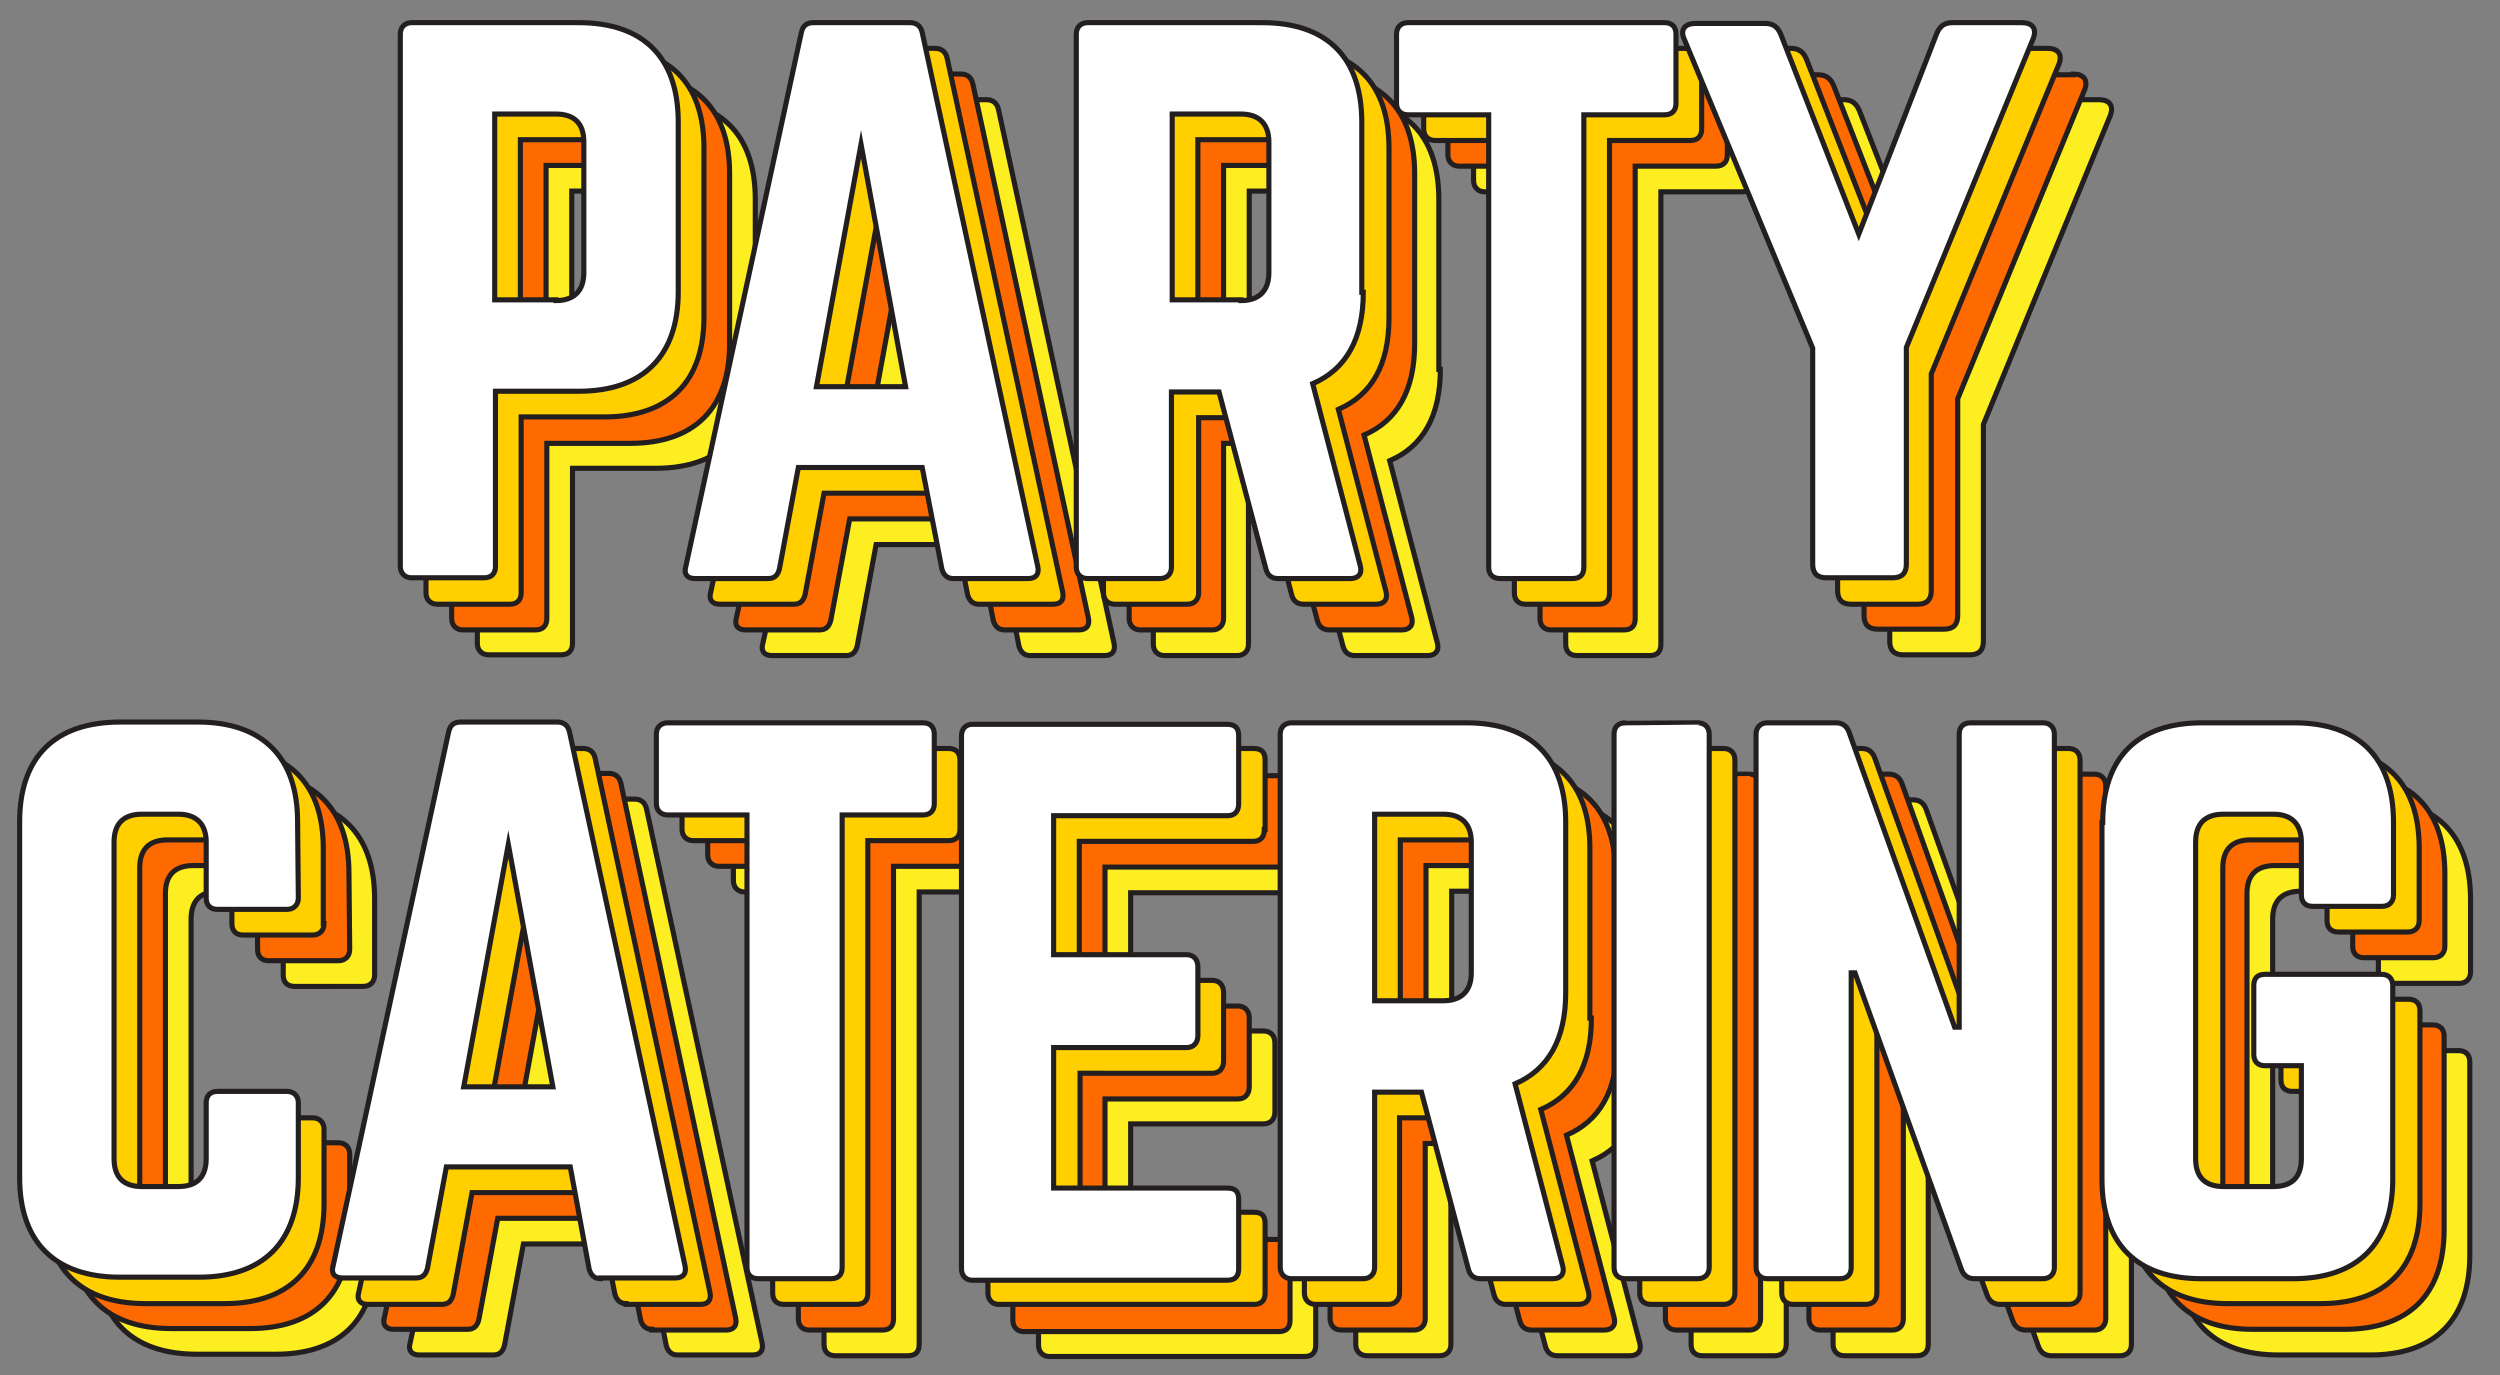 <?xml version="1.0" encoding="utf-8"?>
<!-- Generator: Adobe Illustrator 27.0.0, SVG Export Plug-In . SVG Version: 6.00 Build 0)  -->
<svg version="1.1" id="Layer_1" xmlns="http://www.w3.org/2000/svg" xmlns:xlink="http://www.w3.org/1999/xlink" x="0px" y="0px"
	 viewBox="0 0 331 182.1" style="enable-background:new 0 0 331 182.1;" xml:space="preserve">
<rect x="0" y="0" width="331" height="182.1" fill="#808080" stroke="none"/>
<style type="text/css">
	.st0{fill:#FCEE21;}
	.st1{fill:none;stroke:#231F20;stroke-width:0.679;stroke-miterlimit:10;}
	.st2{fill:#FF6A00;}
	.st3{fill:#FFCF00;}
	.st4{fill:#FFFFFF;}
</style>
<g>
	<g>
		<path class="st0" d="M63.2,14.7c0-0.9,0.6-1.5,1.5-1.5h22.1c8.6,0,13.2,4.6,13.2,13.2v22.4c0,8.5-4.6,13.2-13.2,13.2h-11v23.2
			c0,0.9-0.5,1.5-1.5,1.5h-9.6c-0.9,0-1.5-0.6-1.5-1.5C63.2,85.2,63.2,14.7,63.2,14.7z M83.8,50c2.5,0,3.7-1.4,3.7-3.7V29
			c0-2.4-1.2-3.7-3.7-3.7h-8.1v24.6L83.8,50L83.8,50z"/>
		<path class="st0" d="M136.4,86.8c-0.8,0-1.3-0.5-1.5-1.3l-2.6-13.4H116l-2.5,13.4c-0.2,0.8-0.6,1.3-1.5,1.3h-9.8
			c-1,0-1.5-0.6-1.2-1.6l15.2-70.7c0.2-0.9,0.7-1.3,1.6-1.3h12.8c0.8,0,1.4,0.4,1.6,1.3l15.3,70.7c0.2,1-0.2,1.6-1.3,1.6
			C146.2,86.8,136.4,86.8,136.4,86.8z M124.2,29.3l-5.9,32.1H130L124.2,29.3z"/>
		<path class="st0" d="M190.7,48.9c0,6.2-2.3,10.2-6.7,12.1l6.3,24.1c0.3,1.1-0.3,1.7-1.3,1.7h-9.6c-0.9,0-1.4-0.5-1.6-1.3
			l-6.2-23.4h-6.3v23.2c0,0.9-0.6,1.5-1.5,1.5h-9.6c-0.9,0-1.5-0.6-1.5-1.5V14.7c0-0.9,0.6-1.5,1.5-1.5h23.1
			c8.6,0,13.2,4.6,13.2,13.2v22.5H190.7z M174.5,50c2.4,0,3.7-1.3,3.7-3.7V29c0-2.4-1.3-3.7-3.7-3.7h-9.1v24.6L174.5,50L174.5,50z"
			/>
		<path class="st0" d="M230.6,13.2c1,0,1.5,0.6,1.5,1.5v9.2c0,0.9-0.5,1.5-1.5,1.5h-10.7v59.9c0,1-0.5,1.5-1.5,1.5h-9.6
			c-0.9,0-1.5-0.5-1.5-1.5V25.4h-10.7c-0.9,0-1.5-0.6-1.5-1.5v-9.2c0-0.9,0.6-1.5,1.5-1.5H230.6z"/>
		<path class="st0" d="M277.9,13.2c1.4,0,2,0.8,1.5,2.1l-16.8,40.9v28.7c0,1.2-0.6,1.8-1.8,1.8H252c-1.2,0-1.8-0.6-1.8-1.8V56.2
			l-16.8-40.9c-0.6-1.3,0.1-2.1,1.5-2.1h9.2c1.1,0,1.7,0.5,2.1,1.5l10.3,26.4l10.3-26.4c0.4-1,1-1.5,2.1-1.5
			C268.9,13.2,277.9,13.2,277.9,13.2z"/>
		<path class="st0" d="M49.6,129.1c0,0.9-0.6,1.5-1.5,1.5H39c-1,0-1.5-0.6-1.5-1.5v-7.4c0-2.4-1.3-3.7-3.7-3.7H29
			c-2.5,0-3.7,1.3-3.7,3.7v41.9c0,2.5,1.3,3.7,3.7,3.7h4.8c2.4,0,3.7-1.2,3.7-3.7v-7.4c0-0.9,0.5-1.5,1.5-1.5h9.2
			c0.9,0,1.5,0.6,1.5,1.5v9.9c0,8.6-4.7,13.2-13.2,13.2H26.1c-8.6,0-13.3-4.6-13.3-13.2V119c0-8.6,4.7-13.2,13.3-13.2h10.3
			c8.5,0,13.2,4.6,13.2,13.2C49.6,119,49.6,129.1,49.6,129.1z"/>
		<path class="st0" d="M89.7,179.4c-0.8,0-1.3-0.5-1.5-1.3l-2.6-13.4H69.3l-2.5,13.4c-0.2,0.8-0.6,1.3-1.5,1.3h-9.8
			c-1,0-1.5-0.6-1.2-1.6l15.3-70.7c0.2-0.9,0.7-1.3,1.6-1.3H84c0.8,0,1.4,0.4,1.6,1.3l15.3,70.7c0.2,1-0.2,1.6-1.3,1.6H89.7z
			 M77.5,122l-5.9,32.1h11.8L77.5,122z"/>
		<path class="st0" d="M132.4,105.9c1,0,1.5,0.6,1.5,1.5v9.2c0,0.9-0.5,1.5-1.5,1.5h-10.7V178c0,1-0.5,1.5-1.5,1.5h-9.6
			c-0.9,0-1.5-0.5-1.5-1.5v-59.9H98.6c-0.9,0-1.5-0.6-1.5-1.5v-9.2c0-0.9,0.6-1.5,1.5-1.5C98.6,105.9,132.4,105.9,132.4,105.9z"/>
		<path class="st0" d="M174.2,116.6c0,0.9-0.4,1.6-1.5,1.6h-23v18.3h17.6c0.9,0,1.5,0.6,1.5,1.6v9.1c0,1-0.6,1.6-1.5,1.6h-17.6v18.6
			h23c1.1,0,1.5,0.5,1.5,1.5v9.2c0,0.9-0.4,1.5-1.5,1.5h-33.8c-0.8,0-1.4-0.6-1.4-1.5v-70.6c0-0.9,0.6-1.5,1.4-1.5h33.8
			c1.1,0,1.5,0.6,1.5,1.5V116.6z"/>
		<path class="st0" d="M217.5,141.6c0,6.2-2.3,10.2-6.7,12.1l6.3,24.1c0.3,1.1-0.3,1.7-1.3,1.7h-9.6c-0.9,0-1.4-0.5-1.6-1.3
			l-6.2-23.4h-6.3V178c0,0.9-0.6,1.5-1.5,1.5H181c-0.9,0-1.5-0.6-1.5-1.5v-70.6c0-0.9,0.6-1.5,1.5-1.5h23.1
			c8.6,0,13.2,4.6,13.2,13.2v22.5H217.5z M201.3,142.7c2.4,0,3.7-1.3,3.7-3.7v-17.3c0-2.4-1.3-3.7-3.7-3.7h-9.1v24.6L201.3,142.7
			L201.3,142.7z"/>
		<path class="st0" d="M235,105.9c0.9,0,1.5,0.6,1.5,1.5V178c0,0.9-0.6,1.5-1.5,1.5h-9.6c-1,0-1.5-0.6-1.5-1.5v-70.6
			c0-0.9,0.5-1.5,1.5-1.5H235z"/>
		<path class="st0" d="M280.7,105.9c0.9,0,1.5,0.6,1.5,1.5V178c0,0.9-0.6,1.5-1.5,1.5h-9.1c-0.8,0-1.4-0.4-1.7-1.2L255.8,139h-0.5
			v39c0,0.9-0.5,1.5-1.5,1.5h-9.6c-0.9,0-1.5-0.6-1.5-1.5v-70.6c0-0.9,0.6-1.5,1.5-1.5h9.1c0.8,0,1.4,0.4,1.7,1.2l14,39.1h0.6v-38.8
			c0-0.9,0.5-1.5,1.5-1.5C271.1,105.9,280.7,105.9,280.7,105.9z"/>
		<path class="st0" d="M288.6,119.1c0-8.6,4.6-13.2,13.2-13.2h12.1c8.6,0,13.2,4.6,13.2,13.2v9.6c0,0.9-0.6,1.5-1.5,1.5h-9.2
			c-1,0-1.5-0.6-1.5-1.5v-7c0-2.4-1.3-3.7-3.7-3.7h-6.6c-2.5,0-3.7,1.3-3.7,3.7v41.9c0,2.5,1.3,3.7,3.7,3.7h6.6
			c2.4,0,3.7-1.2,3.7-3.7v-12.3h-4.8c-1,0-1.5-0.6-1.5-1.5v-9.2c0-1,0.5-1.5,1.5-1.5h15.4c0.9,0,1.5,0.5,1.5,1.5v25.6
			c0,8.6-4.7,13.2-13.2,13.2h-12.1c-8.6,0-13.2-4.6-13.2-13.2v-47.1H288.6z"/>
	</g>
	<g>
		<path class="st1" d="M63.2,14.7c0-0.9,0.6-1.5,1.5-1.5h22.1c8.6,0,13.2,4.6,13.2,13.2v22.4c0,8.5-4.6,13.2-13.2,13.2h-11v23.2
			c0,0.9-0.5,1.5-1.5,1.5h-9.6c-0.9,0-1.5-0.6-1.5-1.5C63.2,85.2,63.2,14.7,63.2,14.7z M83.8,50c2.5,0,3.7-1.4,3.7-3.7V29
			c0-2.4-1.2-3.7-3.7-3.7h-8.1v24.6L83.8,50L83.8,50z"/>
		<path class="st1" d="M136.4,86.8c-0.8,0-1.3-0.5-1.5-1.3l-2.6-13.4H116l-2.5,13.4c-0.2,0.8-0.6,1.3-1.5,1.3h-9.8
			c-1,0-1.5-0.6-1.2-1.6l15.2-70.7c0.2-0.9,0.7-1.3,1.6-1.3h12.8c0.8,0,1.4,0.4,1.6,1.3l15.3,70.7c0.2,1-0.2,1.6-1.3,1.6
			C146.2,86.8,136.4,86.8,136.4,86.8z M124.2,29.3l-5.9,32.1H130L124.2,29.3z"/>
		<path class="st1" d="M190.7,48.9c0,6.2-2.3,10.2-6.7,12.1l6.3,24.1c0.3,1.1-0.3,1.7-1.3,1.7h-9.6c-0.9,0-1.4-0.5-1.6-1.3
			l-6.2-23.4h-6.3v23.2c0,0.9-0.6,1.5-1.5,1.5h-9.6c-0.9,0-1.5-0.6-1.5-1.5V14.7c0-0.9,0.6-1.5,1.5-1.5h23.1
			c8.6,0,13.2,4.6,13.2,13.2v22.5H190.7z M174.5,50c2.4,0,3.7-1.3,3.7-3.7V29c0-2.4-1.3-3.7-3.7-3.7h-9.1v24.6L174.5,50L174.5,50z"
			/>
		<path class="st1" d="M230.6,13.2c1,0,1.5,0.6,1.5,1.5v9.2c0,0.9-0.5,1.5-1.5,1.5h-10.7v59.9c0,1-0.5,1.5-1.5,1.5h-9.6
			c-0.9,0-1.5-0.5-1.5-1.5V25.4h-10.7c-0.9,0-1.5-0.6-1.5-1.5v-9.2c0-0.9,0.6-1.5,1.5-1.5H230.6z"/>
		<path class="st1" d="M277.9,13.2c1.4,0,2,0.8,1.5,2.1l-16.8,40.9v28.7c0,1.2-0.6,1.8-1.8,1.8H252c-1.2,0-1.8-0.6-1.8-1.8V56.2
			l-16.8-40.9c-0.6-1.3,0.1-2.1,1.5-2.1h9.2c1.1,0,1.7,0.5,2.1,1.5l10.3,26.4l10.3-26.4c0.4-1,1-1.5,2.1-1.5
			C268.9,13.2,277.9,13.2,277.9,13.2z"/>
		<path class="st1" d="M49.6,129.1c0,0.9-0.6,1.5-1.5,1.5H39c-1,0-1.5-0.6-1.5-1.5v-7.4c0-2.4-1.3-3.7-3.7-3.7H29
			c-2.5,0-3.7,1.3-3.7,3.7v41.9c0,2.5,1.3,3.7,3.7,3.7h4.8c2.4,0,3.7-1.2,3.7-3.7v-7.4c0-0.9,0.5-1.5,1.5-1.5h9.2
			c0.9,0,1.5,0.6,1.5,1.5v9.9c0,8.6-4.7,13.2-13.2,13.2H26.1c-8.6,0-13.3-4.6-13.3-13.2V119c0-8.6,4.7-13.2,13.3-13.2h10.3
			c8.5,0,13.2,4.6,13.2,13.2C49.6,119,49.6,129.1,49.6,129.1z"/>
		<path class="st1" d="M89.7,179.4c-0.8,0-1.3-0.5-1.5-1.3l-2.6-13.4H69.3l-2.5,13.4c-0.2,0.8-0.6,1.3-1.5,1.3h-9.8
			c-1,0-1.5-0.6-1.2-1.6l15.3-70.7c0.2-0.9,0.7-1.3,1.6-1.3H84c0.8,0,1.4,0.4,1.6,1.3l15.3,70.7c0.2,1-0.2,1.6-1.3,1.6H89.7z
			 M77.5,122l-5.9,32.1h11.8L77.5,122z"/>
		<path class="st1" d="M132.4,105.9c1,0,1.5,0.6,1.5,1.5v9.2c0,0.9-0.5,1.5-1.5,1.5h-10.7V178c0,1-0.5,1.5-1.5,1.5h-9.6
			c-0.9,0-1.5-0.5-1.5-1.5v-59.9H98.6c-0.9,0-1.5-0.6-1.5-1.5v-9.2c0-0.9,0.6-1.5,1.5-1.5C98.6,105.9,132.4,105.9,132.4,105.9z"/>
		<path class="st1" d="M174.2,116.6c0,0.9-0.4,1.6-1.5,1.6h-23v18.3h17.6c0.9,0,1.5,0.6,1.5,1.6v9.1c0,1-0.6,1.6-1.5,1.6h-17.6v18.6
			h23c1.1,0,1.5,0.5,1.5,1.5v9.2c0,0.9-0.4,1.5-1.5,1.5h-33.8c-0.8,0-1.4-0.6-1.4-1.5v-70.6c0-0.9,0.6-1.5,1.4-1.5h33.8
			c1.1,0,1.5,0.6,1.5,1.5V116.6z"/>
		<path class="st1" d="M217.5,141.6c0,6.2-2.3,10.2-6.7,12.1l6.3,24.1c0.3,1.1-0.3,1.7-1.3,1.7h-9.6c-0.9,0-1.4-0.5-1.6-1.3
			l-6.2-23.4h-6.3V178c0,0.9-0.6,1.5-1.5,1.5H181c-0.9,0-1.5-0.6-1.5-1.5v-70.6c0-0.9,0.6-1.5,1.5-1.5h23.1
			c8.6,0,13.2,4.6,13.2,13.2v22.5H217.5z M201.3,142.7c2.4,0,3.7-1.3,3.7-3.7v-17.3c0-2.4-1.3-3.7-3.7-3.7h-9.1v24.6L201.3,142.7
			L201.3,142.7z"/>
		<path class="st1" d="M235,105.9c0.9,0,1.5,0.6,1.5,1.5V178c0,0.9-0.6,1.5-1.5,1.5h-9.6c-1,0-1.5-0.6-1.5-1.5v-70.6
			c0-0.9,0.5-1.5,1.5-1.5H235z"/>
		<path class="st1" d="M280.7,105.9c0.9,0,1.5,0.6,1.5,1.5V178c0,0.9-0.6,1.5-1.5,1.5h-9.1c-0.8,0-1.4-0.4-1.7-1.2L255.8,139h-0.5
			v39c0,0.9-0.5,1.5-1.5,1.5h-9.6c-0.9,0-1.5-0.6-1.5-1.5v-70.6c0-0.9,0.6-1.5,1.5-1.5h9.1c0.8,0,1.4,0.4,1.7,1.2l14,39.1h0.6v-38.8
			c0-0.9,0.5-1.5,1.5-1.5C271.1,105.9,280.7,105.9,280.7,105.9z"/>
		<path class="st1" d="M288.6,119.1c0-8.6,4.6-13.2,13.2-13.2h12.1c8.6,0,13.2,4.6,13.2,13.2v9.6c0,0.9-0.6,1.5-1.5,1.5h-9.2
			c-1,0-1.5-0.6-1.5-1.5v-7c0-2.4-1.3-3.7-3.7-3.7h-6.6c-2.5,0-3.7,1.3-3.7,3.7v41.9c0,2.5,1.3,3.7,3.7,3.7h6.6
			c2.4,0,3.7-1.2,3.7-3.7v-12.3h-4.8c-1,0-1.5-0.6-1.5-1.5v-9.2c0-1,0.5-1.5,1.5-1.5h15.4c0.9,0,1.5,0.5,1.5,1.5v25.6
			c0,8.6-4.7,13.2-13.2,13.2h-12.1c-8.6,0-13.2-4.6-13.2-13.2v-47.1H288.6z"/>
	</g>
	<g>
		<path class="st2" d="M59.8,11.3c0-0.9,0.6-1.5,1.5-1.5h22.1c8.6,0,13.2,4.6,13.2,13.2v22.5c0,8.5-4.6,13.2-13.2,13.2h-11v23.2
			c0,0.9-0.5,1.5-1.5,1.5h-9.6c-0.9,0-1.5-0.6-1.5-1.5C59.8,81.9,59.8,11.3,59.8,11.3z M80.4,46.6c2.5,0,3.7-1.4,3.7-3.7V25.6
			c0-2.4-1.2-3.7-3.7-3.7h-8.1v24.6L80.4,46.6L80.4,46.6z"/>
		<path class="st2" d="M133,83.4c-0.8,0-1.3-0.5-1.5-1.3l-2.6-13.4h-16.4L110,82.1c-0.2,0.8-0.6,1.3-1.5,1.3h-9.8
			c-1,0-1.5-0.6-1.2-1.6l15.3-70.7c0.2-0.9,0.7-1.3,1.6-1.3h12.8c0.8,0,1.4,0.4,1.6,1.3l15.3,70.7c0.2,1-0.2,1.6-1.3,1.6H133z
			 M120.8,25.9L114.9,58h11.8L120.8,25.9z"/>
		<path class="st2" d="M187.3,45.5c0,6.2-2.3,10.2-6.7,12.1l6.3,24.1c0.3,1.1-0.3,1.7-1.3,1.7H176c-0.9,0-1.4-0.5-1.6-1.3l-6.2-23.4
			H162v23.2c0,0.9-0.6,1.5-1.5,1.5H151c-0.9,0-1.5-0.6-1.5-1.5V11.3c0-0.9,0.6-1.5,1.5-1.5h23.1c8.6,0,13.2,4.6,13.2,13.2V45.5z
			 M171.1,46.6c2.4,0,3.7-1.3,3.7-3.7V25.6c0-2.4-1.3-3.7-3.7-3.7H162v24.6L171.1,46.6L171.1,46.6z"/>
		<path class="st2" d="M227.2,9.8c1,0,1.5,0.6,1.5,1.5v9.2c0,0.9-0.5,1.5-1.5,1.5h-10.7v59.9c0,1-0.5,1.5-1.5,1.5h-9.6
			c-0.9,0-1.5-0.5-1.5-1.5V22h-10.7c-0.9,0-1.5-0.6-1.5-1.5v-9.2c0-0.9,0.6-1.5,1.5-1.5H227.2z"/>
		<path class="st2" d="M274.5,9.8c1.4,0,2,0.8,1.5,2.1l-16.8,40.9v28.7c0,1.2-0.6,1.8-1.8,1.8h-8.8c-1.2,0-1.8-0.6-1.8-1.8V52.9
			L230,12c-0.6-1.3,0.1-2.1,1.5-2.1h9.2c1.1,0,1.7,0.5,2.1,1.5l10.3,26.4l10.3-26.4c0.4-1,1-1.5,2.1-1.5h9V9.8z"/>
		<path class="st2" d="M46.3,125.7c0,0.9-0.6,1.5-1.5,1.5h-9.2c-1,0-1.5-0.6-1.5-1.5v-7.4c0-2.4-1.3-3.7-3.7-3.7h-4.8
			c-2.5,0-3.7,1.3-3.7,3.7v41.9c0,2.5,1.3,3.7,3.7,3.7h4.8c2.4,0,3.7-1.2,3.7-3.7v-7.4c0-0.9,0.5-1.5,1.5-1.5h9.2
			c0.9,0,1.5,0.6,1.5,1.5v9.9c0,8.6-4.7,13.2-13.2,13.2H22.7c-8.6,0-13.3-4.6-13.3-13.2v-47.1c0-8.6,4.7-13.2,13.3-13.2H33
			c8.5,0,13.2,4.6,13.2,13.2L46.3,125.7L46.3,125.7z"/>
		<path class="st2" d="M86.3,176c-0.8,0-1.3-0.5-1.5-1.3l-2.6-13.4H65.9l-2.5,13.4c-0.2,0.8-0.6,1.3-1.5,1.3h-9.8
			c-1,0-1.5-0.6-1.2-1.6l15.3-70.7c0.2-0.9,0.7-1.3,1.6-1.3h12.8c0.8,0,1.4,0.4,1.6,1.3l15.2,70.8c0.2,1-0.2,1.6-1.3,1.6h-9.8V176z
			 M74.1,118.6l-5.9,32.1H80L74.1,118.6z"/>
		<path class="st2" d="M129,102.5c1,0,1.5,0.6,1.5,1.5v9.2c0,0.9-0.5,1.5-1.5,1.5h-10.7v59.9c0,1-0.5,1.5-1.5,1.5h-9.6
			c-0.9,0-1.5-0.5-1.5-1.5v-59.9H95.2c-0.9,0-1.5-0.6-1.5-1.5V104c0-0.9,0.6-1.5,1.5-1.5L129,102.5L129,102.5z"/>
		<path class="st2" d="M170.8,113.2c0,0.9-0.4,1.6-1.5,1.6h-23v18.4h17.6c0.9,0,1.5,0.6,1.5,1.6v9.1c0,1-0.6,1.6-1.5,1.6h-17.6v18.6
			h23c1.1,0,1.5,0.5,1.5,1.5v9.2c0,0.9-0.4,1.5-1.5,1.5h-33.8c-0.8,0-1.4-0.6-1.4-1.5v-70.6c0-0.9,0.6-1.5,1.4-1.5h33.8
			c1.1,0,1.5,0.6,1.5,1.5V113.2z"/>
		<path class="st2" d="M214.1,138.2c0,6.2-2.3,10.2-6.7,12.1l6.3,24.1c0.3,1.1-0.3,1.7-1.3,1.7h-9.6c-0.9,0-1.4-0.5-1.6-1.3
			l-6.2-23.4h-6.3v23.2c0,0.9-0.6,1.5-1.5,1.5h-9.6c-0.9,0-1.5-0.6-1.5-1.5V104c0-0.9,0.6-1.5,1.5-1.5h23.1
			c8.6,0,13.2,4.6,13.2,13.2v22.5H214.1z M197.9,139.3c2.4,0,3.7-1.3,3.7-3.7v-17.3c0-2.4-1.3-3.7-3.7-3.7h-9.1v24.6L197.9,139.3
			L197.9,139.3z"/>
		<path class="st2" d="M231.6,102.5c0.9,0,1.5,0.6,1.5,1.5v70.6c0,0.9-0.6,1.5-1.5,1.5H222c-1,0-1.5-0.6-1.5-1.5V104
			c0-0.9,0.5-1.5,1.5-1.5C222,102.5,231.6,102.5,231.6,102.5z"/>
		<path class="st2" d="M277.3,102.5c0.9,0,1.5,0.6,1.5,1.5v70.6c0,0.9-0.6,1.5-1.5,1.5h-9.1c-0.8,0-1.4-0.4-1.7-1.2l-14.1-39.3H252
			v39c0,0.9-0.5,1.5-1.5,1.5H241c-0.9,0-1.5-0.6-1.5-1.5V104c0-0.9,0.6-1.5,1.5-1.5h9.1c0.8,0,1.4,0.4,1.7,1.2l14,39.1h0.6V104
			c0-0.9,0.5-1.5,1.5-1.5H277.3z"/>
		<path class="st2" d="M285.2,115.7c0-8.6,4.6-13.2,13.2-13.2h12.1c8.6,0,13.2,4.6,13.2,13.2v9.6c0,0.9-0.6,1.5-1.5,1.5H313
			c-1,0-1.5-0.6-1.5-1.5v-7c0-2.4-1.3-3.7-3.7-3.7h-6.6c-2.5,0-3.7,1.3-3.7,3.7v41.9c0,2.5,1.3,3.7,3.7,3.7h6.6
			c2.4,0,3.7-1.2,3.7-3.7v-12.3h-4.8c-1,0-1.5-0.6-1.5-1.5v-9.2c0-1,0.5-1.5,1.5-1.5h15.4c0.9,0,1.5,0.5,1.5,1.5v25.6
			c0,8.6-4.7,13.2-13.2,13.2h-12.1c-8.6,0-13.2-4.6-13.2-13.2v-47.1H285.2z"/>
	</g>
	<g>
		<path class="st1" d="M59.8,11.3c0-0.9,0.6-1.5,1.5-1.5h22.1c8.6,0,13.2,4.6,13.2,13.2v22.5c0,8.5-4.6,13.2-13.2,13.2h-11v23.2
			c0,0.9-0.5,1.5-1.5,1.5h-9.6c-0.9,0-1.5-0.6-1.5-1.5C59.8,81.9,59.8,11.3,59.8,11.3z M80.4,46.6c2.5,0,3.7-1.4,3.7-3.7V25.6
			c0-2.4-1.2-3.7-3.7-3.7h-8.1v24.6L80.4,46.6L80.4,46.6z"/>
		<path class="st1" d="M133,83.4c-0.8,0-1.3-0.5-1.5-1.3l-2.6-13.4h-16.4L110,82.1c-0.2,0.8-0.6,1.3-1.5,1.3h-9.8
			c-1,0-1.5-0.6-1.2-1.6l15.3-70.7c0.2-0.9,0.7-1.3,1.6-1.3h12.8c0.8,0,1.4,0.4,1.6,1.3l15.3,70.7c0.2,1-0.2,1.6-1.3,1.6H133z
			 M120.8,25.9L114.9,58h11.8L120.8,25.9z"/>
		<path class="st1" d="M187.3,45.5c0,6.2-2.3,10.2-6.7,12.1l6.3,24.1c0.3,1.1-0.3,1.7-1.3,1.7H176c-0.9,0-1.4-0.5-1.6-1.3l-6.2-23.4
			H162v23.2c0,0.9-0.6,1.5-1.5,1.5H151c-0.9,0-1.5-0.6-1.5-1.5V11.3c0-0.9,0.6-1.5,1.5-1.5h23.1c8.6,0,13.2,4.6,13.2,13.2V45.5z
			 M171.1,46.6c2.4,0,3.7-1.3,3.7-3.7V25.6c0-2.4-1.3-3.7-3.7-3.7H162v24.6L171.1,46.6L171.1,46.6z"/>
		<path class="st1" d="M227.2,9.8c1,0,1.5,0.6,1.5,1.5v9.2c0,0.9-0.5,1.5-1.5,1.5h-10.7v59.9c0,1-0.5,1.5-1.5,1.5h-9.6
			c-0.9,0-1.5-0.5-1.5-1.5V22h-10.7c-0.9,0-1.5-0.6-1.5-1.5v-9.2c0-0.9,0.6-1.5,1.5-1.5H227.2z"/>
		<path class="st1" d="M274.5,9.8c1.4,0,2,0.8,1.5,2.1l-16.8,40.9v28.7c0,1.2-0.6,1.8-1.8,1.8h-8.8c-1.2,0-1.8-0.6-1.8-1.8V52.9
			L230,12c-0.6-1.3,0.1-2.1,1.5-2.1h9.2c1.1,0,1.7,0.5,2.1,1.5l10.3,26.4l10.3-26.4c0.4-1,1-1.5,2.1-1.5h9V9.8z"/>
		<path class="st1" d="M46.3,125.7c0,0.9-0.6,1.5-1.5,1.5h-9.2c-1,0-1.5-0.6-1.5-1.5v-7.4c0-2.4-1.3-3.7-3.7-3.7h-4.8
			c-2.5,0-3.7,1.3-3.7,3.7v41.9c0,2.5,1.3,3.7,3.7,3.7h4.8c2.4,0,3.7-1.2,3.7-3.7v-7.4c0-0.9,0.5-1.5,1.5-1.5h9.2
			c0.9,0,1.5,0.6,1.5,1.5v9.9c0,8.6-4.7,13.2-13.2,13.2H22.7c-8.6,0-13.3-4.6-13.3-13.2v-47.1c0-8.6,4.7-13.2,13.3-13.2H33
			c8.5,0,13.2,4.6,13.2,13.2L46.3,125.7L46.3,125.7z"/>
		<path class="st1" d="M86.3,176c-0.8,0-1.3-0.5-1.5-1.3l-2.6-13.4H65.9l-2.5,13.4c-0.2,0.8-0.6,1.3-1.5,1.3h-9.8
			c-1,0-1.5-0.6-1.2-1.6l15.3-70.7c0.2-0.9,0.7-1.3,1.6-1.3h12.8c0.8,0,1.4,0.4,1.6,1.3l15.2,70.8c0.2,1-0.2,1.6-1.3,1.6h-9.8V176z
			 M74.1,118.6l-5.9,32.1H80L74.1,118.6z"/>
		<path class="st1" d="M129,102.5c1,0,1.5,0.6,1.5,1.5v9.2c0,0.9-0.5,1.5-1.5,1.5h-10.7v59.9c0,1-0.5,1.5-1.5,1.5h-9.6
			c-0.9,0-1.5-0.5-1.5-1.5v-59.9H95.2c-0.9,0-1.5-0.6-1.5-1.5V104c0-0.9,0.6-1.5,1.5-1.5L129,102.5L129,102.5z"/>
		<path class="st1" d="M170.8,113.2c0,0.9-0.4,1.6-1.5,1.6h-23v18.4h17.6c0.9,0,1.5,0.6,1.5,1.6v9.1c0,1-0.6,1.6-1.5,1.6h-17.6v18.6
			h23c1.1,0,1.5,0.5,1.5,1.5v9.2c0,0.9-0.4,1.5-1.5,1.5h-33.8c-0.8,0-1.4-0.6-1.4-1.5v-70.6c0-0.9,0.6-1.5,1.4-1.5h33.8
			c1.1,0,1.5,0.6,1.5,1.5V113.2z"/>
		<path class="st1" d="M214.1,138.2c0,6.2-2.3,10.2-6.7,12.1l6.3,24.1c0.3,1.1-0.3,1.7-1.3,1.7h-9.6c-0.9,0-1.4-0.5-1.6-1.3
			l-6.2-23.4h-6.3v23.2c0,0.9-0.6,1.5-1.5,1.5h-9.6c-0.9,0-1.5-0.6-1.5-1.5V104c0-0.9,0.6-1.5,1.5-1.5h23.1
			c8.6,0,13.2,4.6,13.2,13.2v22.5H214.1z M197.9,139.3c2.4,0,3.7-1.3,3.7-3.7v-17.3c0-2.4-1.3-3.7-3.7-3.7h-9.1v24.6L197.9,139.3
			L197.9,139.3z"/>
		<path class="st1" d="M231.6,102.5c0.9,0,1.5,0.6,1.5,1.5v70.6c0,0.9-0.6,1.5-1.5,1.5H222c-1,0-1.5-0.6-1.5-1.5V104
			c0-0.9,0.5-1.5,1.5-1.5C222,102.5,231.6,102.5,231.6,102.5z"/>
		<path class="st1" d="M277.3,102.5c0.9,0,1.5,0.6,1.5,1.5v70.6c0,0.9-0.6,1.5-1.5,1.5h-9.1c-0.8,0-1.4-0.4-1.7-1.2l-14.1-39.3H252
			v39c0,0.9-0.5,1.5-1.5,1.5H241c-0.9,0-1.5-0.6-1.5-1.5V104c0-0.9,0.6-1.5,1.5-1.5h9.1c0.8,0,1.4,0.4,1.7,1.2l14,39.1h0.6V104
			c0-0.9,0.5-1.5,1.5-1.5H277.3z"/>
		<path class="st1" d="M285.2,115.7c0-8.6,4.6-13.2,13.2-13.2h12.1c8.6,0,13.2,4.6,13.2,13.2v9.6c0,0.9-0.6,1.5-1.5,1.5H313
			c-1,0-1.5-0.6-1.5-1.5v-7c0-2.4-1.3-3.7-3.7-3.7h-6.6c-2.5,0-3.7,1.3-3.7,3.7v41.9c0,2.5,1.3,3.7,3.7,3.7h6.6
			c2.4,0,3.7-1.2,3.7-3.7v-12.3h-4.8c-1,0-1.5-0.6-1.5-1.5v-9.2c0-1,0.5-1.5,1.5-1.5h15.4c0.9,0,1.5,0.5,1.5,1.5v25.6
			c0,8.6-4.7,13.2-13.2,13.2h-12.1c-8.6,0-13.2-4.6-13.2-13.2v-47.1H285.2z"/>
	</g>
	<g>
		<path class="st3" d="M56.4,7.9c0-0.9,0.6-1.5,1.5-1.5H80c8.6,0,13.2,4.6,13.2,13.2V42c0,8.5-4.6,13.2-13.2,13.2H69v23.3
			c0,0.9-0.5,1.5-1.5,1.5h-9.6c-0.9,0-1.5-0.6-1.5-1.5V7.9z M77,43.2c2.5,0,3.7-1.4,3.7-3.7V22.2c0-2.4-1.2-3.7-3.7-3.7h-8.1v24.6
			H77V43.2z"/>
		<path class="st3" d="M129.6,80c-0.8,0-1.3-0.5-1.5-1.3l-2.6-13.4h-16.4l-2.5,13.4c-0.2,0.8-0.6,1.3-1.5,1.3h-9.8
			c-1,0-1.5-0.6-1.2-1.6l15.3-70.7c0.2-0.9,0.7-1.3,1.6-1.3h12.8c0.8,0,1.4,0.4,1.6,1.3l15.3,70.7c0.2,1-0.2,1.6-1.3,1.6H129.6z
			 M117.4,22.5l-5.9,32.1h11.8L117.4,22.5z"/>
		<path class="st3" d="M183.9,42.1c0,6.2-2.3,10.2-6.7,12.1l6.3,24.1c0.3,1.1-0.3,1.7-1.3,1.7h-9.6c-0.9,0-1.4-0.5-1.6-1.3l-6-23.4
			h-6.3v23.2c0,0.9-0.6,1.5-1.5,1.5h-9.6c-0.9,0-1.5-0.6-1.5-1.5V7.9c0-0.9,0.6-1.5,1.5-1.5h23.1c8.6,0,13.2,4.6,13.2,13.2V42.1z
			 M167.7,43.2c2.4,0,3.7-1.3,3.7-3.7V22.2c0-2.4-1.3-3.7-3.7-3.7h-9.1v24.6h9.1V43.2z"/>
		<path class="st3" d="M223.8,6.4c1,0,1.5,0.6,1.5,1.5v9.2c0,0.9-0.5,1.5-1.5,1.5h-10.7v59.9c0,1-0.5,1.5-1.5,1.5H202
			c-0.9,0-1.5-0.5-1.5-1.5V18.6H190c-0.9,0-1.5-0.6-1.5-1.5V7.9c0-0.9,0.6-1.5,1.5-1.5C190,6.4,223.8,6.4,223.8,6.4z"/>
		<path class="st3" d="M271.1,6.4c1.4,0,2,0.8,1.5,2.1l-16.9,41v28.7c0,1.2-0.6,1.8-1.8,1.8h-8.8c-1.2,0-1.8-0.6-1.8-1.8V49.5
			l-16.9-41c-0.6-1.3,0.1-2.1,1.5-2.1h9.2c1.1,0,1.7,0.5,2.1,1.5l10.3,26.4l10.3-26.4c0.4-1,1-1.5,2.1-1.5H271.1z"/>
		<path class="st3" d="M42.9,122.3c0,0.9-0.6,1.5-1.5,1.5h-9.2c-1,0-1.5-0.6-1.5-1.5v-7.4c0-2.4-1.3-3.7-3.7-3.7h-4.8
			c-2.5,0-3.7,1.3-3.7,3.7v41.9c0,2.5,1.3,3.7,3.7,3.7H27c2.4,0,3.7-1.2,3.7-3.7v-7.3c0-0.9,0.5-1.5,1.5-1.5h9.2
			c0.9,0,1.5,0.6,1.5,1.5v9.9c0,8.6-4.7,13.2-13.2,13.2H19.3C10.7,172.6,6,168,6,159.4v-47.1c0-8.6,4.7-13.2,13.3-13.2h10.3
			c8.5,0,13.2,4.6,13.2,13.2v10H42.9z"/>
		<path class="st3" d="M82.9,172.6c-0.8,0-1.3-0.5-1.5-1.3l-2.6-13.4H62.5L60,171.4c-0.2,0.8-0.6,1.3-1.5,1.3h-9.8
			c-1,0-1.5-0.6-1.2-1.6l15.3-70.7c0.2-0.9,0.7-1.3,1.6-1.3h12.8c0.8,0,1.4,0.4,1.6,1.3L94,171.1c0.2,1-0.2,1.6-1.3,1.6h-9.8V172.6z
			 M70.7,115.2l-5.9,32.1h11.8L70.7,115.2z"/>
		<path class="st3" d="M125.6,99.1c1,0,1.5,0.6,1.5,1.5v9.2c0,0.9-0.5,1.5-1.5,1.5h-10.7v59.9c0,1-0.5,1.5-1.5,1.5h-9.6
			c-0.9,0-1.5-0.5-1.5-1.5v-59.9H91.8c-0.9,0-1.5-0.6-1.5-1.5v-9.2c0-0.9,0.6-1.5,1.5-1.5L125.6,99.1L125.6,99.1z"/>
		<path class="st3" d="M167.4,109.8c0,0.9-0.4,1.6-1.5,1.6h-23v18.4h17.6c0.9,0,1.5,0.6,1.5,1.6v9.1c0,1-0.6,1.6-1.5,1.6H143v18.4
			h23c1.1,0,1.5,0.5,1.5,1.5v9.2c0,0.9-0.4,1.5-1.5,1.5h-33.8c-0.8,0-1.4-0.6-1.4-1.5v-70.6c0-0.9,0.6-1.5,1.4-1.5H166
			c1.1,0,1.5,0.6,1.5,1.5v9.2H167.4z"/>
		<path class="st3" d="M210.7,134.8c0,6.2-2.3,10.2-6.7,12.1l6.3,24.1c0.3,1.1-0.3,1.7-1.3,1.7h-9.6c-0.9,0-1.4-0.5-1.6-1.3
			l-6.2-23.4h-6.3v23.2c0,0.9-0.6,1.5-1.5,1.5h-9.6c-0.9,0-1.5-0.6-1.5-1.5v-70.6c0-0.9,0.6-1.5,1.5-1.5h23.1
			c8.6,0,13.2,4.6,13.2,13.2v22.5H210.7z M194.5,135.9c2.4,0,3.7-1.3,3.7-3.7v-17.3c0-2.4-1.3-3.7-3.7-3.7h-9.1v24.6L194.5,135.9
			L194.5,135.9z"/>
		<path class="st3" d="M228.2,99.1c0.9,0,1.5,0.6,1.5,1.5v70.6c0,0.9-0.6,1.5-1.5,1.5h-9.6c-1,0-1.5-0.6-1.5-1.5v-70.6
			c0-0.9,0.5-1.5,1.5-1.5H228.2z"/>
		<path class="st3" d="M273.9,99.1c0.9,0,1.5,0.6,1.5,1.5v70.6c0,0.9-0.6,1.5-1.5,1.5h-9.1c-0.8,0-1.4-0.4-1.7-1.2L249,132.2h-0.5
			v39c0,0.9-0.5,1.5-1.5,1.5h-9.6c-0.9,0-1.5-0.6-1.5-1.5v-70.6c0-0.9,0.6-1.5,1.5-1.5h9.1c0.8,0,1.4,0.4,1.7,1.2l14,39.1h0.6v-38.8
			c0-0.9,0.5-1.5,1.5-1.5C264.3,99.1,273.9,99.1,273.9,99.1z"/>
		<path class="st3" d="M281.8,112.3c0-8.6,4.6-13.2,13.2-13.2h12.1c8.6,0,13.2,4.6,13.2,13.2v9.6c0,0.9-0.6,1.5-1.5,1.5h-9.2
			c-1,0-1.5-0.6-1.5-1.5v-7c0-2.4-1.3-3.7-3.7-3.7H298c-2.5,0-3.7,1.3-3.7,3.7v41.9c0,2.5,1.3,3.7,3.7,3.7h6.6
			c2.4,0,3.7-1.2,3.7-3.7v-12.3h-4.8c-1,0-1.5-0.6-1.5-1.5v-9.2c0-1,0.5-1.5,1.5-1.5h15.4c0.9,0,1.5,0.5,1.5,1.5v25.6
			c0,8.6-4.7,13.2-13.2,13.2H295c-8.6,0-13.2-4.6-13.2-13.2V112.3z"/>
	</g>
	<g>
		<path class="st1" d="M56.4,7.9c0-0.9,0.6-1.5,1.5-1.5H80c8.6,0,13.2,4.6,13.2,13.2V42c0,8.5-4.6,13.2-13.2,13.2H69v23.3
			c0,0.9-0.5,1.5-1.5,1.5h-9.6c-0.9,0-1.5-0.6-1.5-1.5V7.9z M77,43.2c2.5,0,3.7-1.4,3.7-3.7V22.2c0-2.4-1.2-3.7-3.7-3.7h-8.1v24.6
			H77V43.2z"/>
		<path class="st1" d="M129.6,80c-0.8,0-1.3-0.5-1.5-1.3l-2.6-13.4h-16.4l-2.5,13.4c-0.2,0.8-0.6,1.3-1.5,1.3h-9.8
			c-1,0-1.5-0.6-1.2-1.6l15.3-70.7c0.2-0.9,0.7-1.3,1.6-1.3h12.8c0.8,0,1.4,0.4,1.6,1.3l15.3,70.7c0.2,1-0.2,1.6-1.3,1.6H129.6z
			 M117.4,22.5l-5.9,32.1h11.8L117.4,22.5z"/>
		<path class="st1" d="M183.9,42.1c0,6.2-2.3,10.2-6.7,12.1l6.3,24.1c0.3,1.1-0.3,1.7-1.3,1.7h-9.6c-0.9,0-1.4-0.5-1.6-1.3l-6-23.4
			h-6.3v23.2c0,0.9-0.6,1.5-1.5,1.5h-9.6c-0.9,0-1.5-0.6-1.5-1.5V7.9c0-0.9,0.6-1.5,1.5-1.5h23.1c8.6,0,13.2,4.6,13.2,13.2V42.1z
			 M167.7,43.2c2.4,0,3.7-1.3,3.7-3.7V22.2c0-2.4-1.3-3.7-3.7-3.7h-9.1v24.6h9.1V43.2z"/>
		<path class="st1" d="M223.8,6.4c1,0,1.5,0.6,1.5,1.5v9.2c0,0.9-0.5,1.5-1.5,1.5h-10.7v59.9c0,1-0.5,1.5-1.5,1.5H202
			c-0.9,0-1.5-0.5-1.5-1.5V18.6H190c-0.9,0-1.5-0.6-1.5-1.5V7.9c0-0.9,0.6-1.5,1.5-1.5C190,6.4,223.8,6.4,223.8,6.4z"/>
		<path class="st1" d="M271.1,6.4c1.4,0,2,0.8,1.5,2.1l-16.9,41v28.7c0,1.2-0.6,1.8-1.8,1.8h-8.8c-1.2,0-1.8-0.6-1.8-1.8V49.5
			l-16.9-41c-0.6-1.3,0.1-2.1,1.5-2.1h9.2c1.1,0,1.7,0.5,2.1,1.5l10.3,26.4l10.3-26.4c0.4-1,1-1.5,2.1-1.5H271.1z"/>
		<path class="st1" d="M42.9,122.3c0,0.9-0.6,1.5-1.5,1.5h-9.2c-1,0-1.5-0.6-1.5-1.5v-7.4c0-2.4-1.3-3.7-3.7-3.7h-4.8
			c-2.5,0-3.7,1.3-3.7,3.7v41.9c0,2.5,1.3,3.7,3.7,3.7H27c2.4,0,3.7-1.2,3.7-3.7v-7.3c0-0.9,0.5-1.5,1.5-1.5h9.2
			c0.9,0,1.5,0.6,1.5,1.5v9.9c0,8.6-4.7,13.2-13.2,13.2H19.3C10.7,172.6,6,168,6,159.4v-47.1c0-8.6,4.7-13.2,13.3-13.2h10.3
			c8.5,0,13.2,4.6,13.2,13.2v10H42.9z"/>
		<path class="st1" d="M82.9,172.6c-0.8,0-1.3-0.5-1.5-1.3l-2.6-13.4H62.5L60,171.4c-0.2,0.8-0.6,1.3-1.5,1.3h-9.8
			c-1,0-1.5-0.6-1.2-1.6l15.3-70.7c0.2-0.9,0.7-1.3,1.6-1.3h12.8c0.8,0,1.4,0.4,1.6,1.3L94,171.1c0.2,1-0.2,1.6-1.3,1.6h-9.8V172.6z
			 M70.7,115.2l-5.9,32.1h11.8L70.7,115.2z"/>
		<path class="st1" d="M125.6,99.1c1,0,1.5,0.6,1.5,1.5v9.2c0,0.9-0.5,1.5-1.5,1.5h-10.7v59.9c0,1-0.5,1.5-1.5,1.5h-9.6
			c-0.9,0-1.5-0.5-1.5-1.5v-59.9H91.8c-0.9,0-1.5-0.6-1.5-1.5v-9.2c0-0.9,0.6-1.5,1.5-1.5L125.6,99.1L125.6,99.1z"/>
		<path class="st1" d="M167.4,109.8c0,0.9-0.4,1.6-1.5,1.6h-23v18.4h17.6c0.9,0,1.5,0.6,1.5,1.6v9.1c0,1-0.6,1.6-1.5,1.6H143v18.4
			h23c1.1,0,1.5,0.5,1.5,1.5v9.2c0,0.9-0.4,1.5-1.5,1.5h-33.8c-0.8,0-1.4-0.6-1.4-1.5v-70.6c0-0.9,0.6-1.5,1.4-1.5H166
			c1.1,0,1.5,0.6,1.5,1.5v9.2H167.4z"/>
		<path class="st1" d="M210.7,134.8c0,6.2-2.3,10.2-6.7,12.1l6.3,24.1c0.3,1.1-0.3,1.7-1.3,1.7h-9.6c-0.9,0-1.4-0.5-1.6-1.3
			l-6.2-23.4h-6.3v23.2c0,0.9-0.6,1.5-1.5,1.5h-9.6c-0.9,0-1.5-0.6-1.5-1.5v-70.6c0-0.9,0.6-1.5,1.5-1.5h23.1
			c8.6,0,13.2,4.6,13.2,13.2v22.5H210.7z M194.5,135.9c2.4,0,3.7-1.3,3.7-3.7v-17.3c0-2.4-1.3-3.7-3.7-3.7h-9.1v24.6L194.5,135.9
			L194.5,135.9z"/>
		<path class="st1" d="M228.2,99.1c0.9,0,1.5,0.6,1.5,1.5v70.6c0,0.9-0.6,1.5-1.5,1.5h-9.6c-1,0-1.5-0.6-1.5-1.5v-70.6
			c0-0.9,0.5-1.5,1.5-1.5H228.2z"/>
		<path class="st1" d="M273.9,99.1c0.9,0,1.5,0.6,1.5,1.5v70.6c0,0.9-0.6,1.5-1.5,1.5h-9.1c-0.8,0-1.4-0.4-1.7-1.2L249,132.2h-0.5
			v39c0,0.9-0.5,1.5-1.5,1.5h-9.6c-0.9,0-1.5-0.6-1.5-1.5v-70.6c0-0.9,0.6-1.5,1.5-1.5h9.1c0.8,0,1.4,0.4,1.7,1.2l14,39.1h0.6v-38.8
			c0-0.9,0.5-1.5,1.5-1.5C264.3,99.1,273.9,99.1,273.9,99.1z"/>
		<path class="st1" d="M281.8,112.3c0-8.6,4.6-13.2,13.2-13.2h12.1c8.6,0,13.2,4.6,13.2,13.2v9.6c0,0.9-0.6,1.5-1.5,1.5h-9.2
			c-1,0-1.5-0.6-1.5-1.5v-7c0-2.4-1.3-3.7-3.7-3.7H298c-2.5,0-3.7,1.3-3.7,3.7v41.9c0,2.5,1.3,3.7,3.7,3.7h6.6
			c2.4,0,3.7-1.2,3.7-3.7v-12.3h-4.8c-1,0-1.5-0.6-1.5-1.5v-9.2c0-1,0.5-1.5,1.5-1.5h15.4c0.9,0,1.5,0.5,1.5,1.5v25.6
			c0,8.6-4.7,13.2-13.2,13.2H295c-8.6,0-13.2-4.6-13.2-13.2V112.3z"/>
	</g>
	<g>
		<g>
			<path class="st4" d="M53,4.5C53,3.6,53.6,3,54.5,3h22.1c8.6,0,13.2,4.6,13.2,13.2v22.4c0,8.5-4.6,13.2-13.2,13.2h-11V75
				c0,0.9-0.5,1.5-1.5,1.5h-9.6c-0.9,0-1.5-0.6-1.5-1.5V4.5z M73.6,39.8c2.5,0,3.7-1.4,3.7-3.7V18.8c0-2.4-1.2-3.7-3.7-3.7h-8.1
				v24.6h8.1V39.8z"/>
			<path class="st4" d="M126.2,76.6c-0.8,0-1.3-0.5-1.5-1.3l-2.6-13.4h-16.4l-2.5,13.4c-0.2,0.8-0.6,1.3-1.5,1.3H92
				c-1,0-1.5-0.6-1.2-1.6l15.3-70.7c0.2-0.9,0.7-1.3,1.6-1.3h12.8c0.8,0,1.4,0.4,1.6,1.3L137.4,75c0.2,1-0.2,1.6-1.3,1.6H126.2z
				 M114,19.1l-5.9,32.1h11.8L114,19.1z"/>
			<path class="st4" d="M180.5,38.7c0,6.2-2.3,10.2-6.7,12.1l6.3,24.1c0.3,1.1-0.3,1.7-1.3,1.7h-9.6c-0.9,0-1.4-0.5-1.6-1.3
				l-6.2-23.4h-6.3v23.2c0,0.9-0.6,1.5-1.5,1.5H144c-0.9,0-1.5-0.6-1.5-1.5V4.5c0-0.9,0.6-1.5,1.5-1.5h23.1
				c8.6,0,13.2,4.6,13.2,13.2v22.5H180.5z M164.3,39.8c2.4,0,3.7-1.3,3.7-3.7V18.8c0-2.4-1.3-3.7-3.7-3.7h-9.1v24.6h9.1V39.8z"/>
			<path class="st4" d="M220.4,3c1,0,1.5,0.6,1.5,1.5v9.2c0,0.9-0.5,1.5-1.5,1.5h-10.7v59.9c0,1-0.5,1.5-1.5,1.5h-9.6
				c-0.9,0-1.5-0.5-1.5-1.5V15.2h-10.7c-0.9,0-1.5-0.6-1.5-1.5V4.5c0-0.9,0.6-1.5,1.5-1.5H220.4z"/>
			<path class="st4" d="M267.7,3c1.4,0,2,0.8,1.5,2.1L252.4,46v28.7c0,1.2-0.6,1.8-1.8,1.8h-8.8c-1.2,0-1.8-0.6-1.8-1.8V46.1
				L223,5.2c-0.6-1.3,0.1-2.1,1.5-2.1h9.2c1.1,0,1.7,0.5,2.1,1.5L246.1,31l10.3-26.5c0.4-1,1-1.5,2.1-1.5H267.7z"/>
			<path class="st4" d="M39.5,118.9c0,0.9-0.6,1.5-1.5,1.5h-9.2c-1,0-1.5-0.6-1.5-1.5v-7.4c0-2.4-1.3-3.7-3.7-3.7h-4.8
				c-2.5,0-3.7,1.3-3.7,3.7v41.9c0,2.5,1.3,3.7,3.7,3.7h4.8c2.4,0,3.7-1.2,3.7-3.7V146c0-0.9,0.5-1.5,1.5-1.5H38
				c0.9,0,1.5,0.6,1.5,1.5v9.9c0,8.6-4.7,13.2-13.2,13.2H15.9c-8.6,0-13.3-4.6-13.3-13.2v-47.1c0-8.6,4.7-13.2,13.3-13.2h10.3
				c8.5,0,13.2,4.6,13.2,13.2L39.5,118.9L39.5,118.9z"/>
			<path class="st4" d="M79.5,169.3c-0.8,0-1.3-0.5-1.5-1.3l-2.5-13.5H59.1l-2.5,13.4c-0.2,0.8-0.6,1.3-1.5,1.3h-9.8
				c-1,0-1.5-0.6-1.2-1.6l15.3-70.7c0.2-0.9,0.7-1.3,1.6-1.3h12.8c0.8,0,1.4,0.4,1.6,1.3l15.3,70.7c0.2,1-0.2,1.6-1.3,1.6h-9.9
				V169.3z M67.3,111.8l-5.9,32.1h11.8L67.3,111.8z"/>
			<path class="st4" d="M122.2,95.7c1,0,1.5,0.6,1.5,1.5v9.2c0,0.9-0.5,1.5-1.5,1.5h-10.7v59.9c0,1-0.5,1.5-1.5,1.5h-9.6
				c-0.9,0-1.5-0.5-1.5-1.5v-59.9H88.4c-0.9,0-1.5-0.6-1.5-1.5v-9.2c0-0.9,0.6-1.5,1.5-1.5C88.4,95.7,122.2,95.7,122.2,95.7z"/>
			<path class="st4" d="M164,106.4c0,0.9-0.4,1.6-1.5,1.6h-23v18.4h17.6c0.9,0,1.5,0.6,1.5,1.6v9.1c0,1-0.6,1.6-1.5,1.6h-17.6v18.6
				h23c1.1,0,1.5,0.5,1.5,1.5v9.2c0,0.9-0.4,1.5-1.5,1.5h-33.8c-0.8,0-1.4-0.6-1.4-1.5V97.4c0-0.9,0.6-1.5,1.4-1.5h33.8
				c1.1,0,1.5,0.6,1.5,1.5V106.4z"/>
			<path class="st4" d="M207.3,131.4c0,6.2-2.3,10.2-6.7,12.1l6.3,24.1c0.3,1.1-0.3,1.7-1.3,1.7H196c-0.9,0-1.4-0.5-1.6-1.3
				l-6.2-23.4H182v23.2c0,0.9-0.6,1.5-1.5,1.5H171c-0.9,0-1.5-0.6-1.5-1.5V97.2c0-0.9,0.6-1.5,1.5-1.5h23.1
				c8.6,0,13.2,4.6,13.2,13.2V131.4z M191.1,132.5c2.4,0,3.7-1.3,3.7-3.7v-17.3c0-2.4-1.3-3.7-3.7-3.7H182v24.7H191.1z"/>
			<path class="st4" d="M224.8,95.7c0.9,0,1.5,0.6,1.5,1.5v70.6c0,0.9-0.6,1.5-1.5,1.5h-9.6c-1,0-1.5-0.6-1.5-1.5V97.2
				c0-0.9,0.5-1.5,1.5-1.5C215.2,95.7,224.8,95.7,224.8,95.7z"/>
			<path class="st4" d="M270.5,95.7c0.9,0,1.5,0.6,1.5,1.5v70.6c0,0.9-0.6,1.5-1.5,1.5h-9.1c-0.8,0-1.4-0.4-1.7-1.2l-14.1-39.3h-0.5
				v39c0,0.9-0.5,1.5-1.5,1.5H234c-0.9,0-1.5-0.6-1.5-1.5V97.2c0-0.9,0.6-1.5,1.5-1.5h9.1c0.8,0,1.4,0.4,1.7,1.2l14,39.1h0.6V97.2
				c0-0.9,0.5-1.5,1.5-1.5L270.5,95.7L270.5,95.7z"/>
			<path class="st4" d="M278.4,108.9c0-8.6,4.6-13.2,13.2-13.2h12.1c8.6,0,13.2,4.6,13.2,13.2v9.6c0,0.9-0.6,1.5-1.5,1.5h-9.2
				c-1,0-1.5-0.6-1.5-1.5v-7c0-2.4-1.3-3.7-3.7-3.7h-6.6c-2.5,0-3.7,1.3-3.7,3.7v41.9c0,2.5,1.3,3.7,3.7,3.7h6.6
				c2.4,0,3.7-1.2,3.7-3.7v-12.3h-4.8c-1,0-1.5-0.6-1.5-1.5v-9.1c0-1,0.5-1.5,1.5-1.5h15.4c0.9,0,1.5,0.5,1.5,1.5v25.6
				c0,8.6-4.7,13.2-13.2,13.2h-12.1c-8.6,0-13.2-4.6-13.2-13.2v-47.2H278.4z"/>
		</g>
		<g>
			<path class="st4" d="M53,4.5C53,3.6,53.6,3,54.5,3h22.1c8.6,0,13.2,4.6,13.2,13.2v22.4c0,8.5-4.6,13.2-13.2,13.2h-11V75
				c0,0.9-0.5,1.5-1.5,1.5h-9.6c-0.9,0-1.5-0.6-1.5-1.5V4.5z M73.6,39.8c2.5,0,3.7-1.4,3.7-3.7V18.8c0-2.4-1.2-3.7-3.7-3.7h-8.1
				v24.6h8.1V39.8z"/>
			<path class="st4" d="M126.2,76.6c-0.8,0-1.3-0.5-1.5-1.3l-2.6-13.4h-16.4l-2.5,13.4c-0.2,0.8-0.6,1.3-1.5,1.3H92
				c-1,0-1.5-0.6-1.2-1.6l15.3-70.7c0.2-0.9,0.7-1.3,1.6-1.3h12.8c0.8,0,1.4,0.4,1.6,1.3L137.4,75c0.2,1-0.2,1.6-1.3,1.6H126.2z
				 M114,19.1l-5.9,32.1h11.8L114,19.1z"/>
			<path class="st4" d="M180.5,38.7c0,6.2-2.3,10.2-6.7,12.1l6.3,24.1c0.3,1.1-0.3,1.7-1.3,1.7h-9.6c-0.9,0-1.4-0.5-1.6-1.3
				l-6.2-23.4h-6.3v23.2c0,0.9-0.6,1.5-1.5,1.5H144c-0.9,0-1.5-0.6-1.5-1.5V4.5c0-0.9,0.6-1.5,1.5-1.5h23.1
				c8.6,0,13.2,4.6,13.2,13.2v22.5H180.5z M164.3,39.8c2.4,0,3.7-1.3,3.7-3.7V18.8c0-2.4-1.3-3.7-3.7-3.7h-9.1v24.6h9.1V39.8z"/>
			<path class="st4" d="M220.4,3c1,0,1.5,0.6,1.5,1.5v9.2c0,0.9-0.5,1.5-1.5,1.5h-10.7v59.9c0,1-0.5,1.5-1.5,1.5h-9.6
				c-0.9,0-1.5-0.5-1.5-1.5V15.2h-10.7c-0.9,0-1.5-0.6-1.5-1.5V4.5c0-0.9,0.6-1.5,1.5-1.5H220.4z"/>
			<path class="st4" d="M267.7,3c1.4,0,2,0.8,1.5,2.1L252.4,46v28.7c0,1.2-0.6,1.8-1.8,1.8h-8.8c-1.2,0-1.8-0.6-1.8-1.8V46.1
				L223,5.2c-0.6-1.3,0.1-2.1,1.5-2.1h9.2c1.1,0,1.7,0.5,2.1,1.5L246.1,31l10.3-26.5c0.4-1,1-1.5,2.1-1.5H267.7z"/>
			<path class="st4" d="M39.5,118.9c0,0.9-0.6,1.5-1.5,1.5h-9.2c-1,0-1.5-0.6-1.5-1.5v-7.4c0-2.4-1.3-3.7-3.7-3.7h-4.8
				c-2.5,0-3.7,1.3-3.7,3.7v41.9c0,2.5,1.3,3.7,3.7,3.7h4.8c2.4,0,3.7-1.2,3.7-3.7V146c0-0.9,0.5-1.5,1.5-1.5H38
				c0.9,0,1.5,0.6,1.5,1.5v9.9c0,8.6-4.7,13.2-13.2,13.2H15.9c-8.6,0-13.3-4.6-13.3-13.2v-47.1c0-8.6,4.7-13.2,13.3-13.2h10.3
				c8.5,0,13.2,4.6,13.2,13.2L39.5,118.9L39.5,118.9z"/>
			<path class="st4" d="M79.5,169.3c-0.8,0-1.3-0.5-1.5-1.3l-2.5-13.5H59.1l-2.5,13.4c-0.2,0.8-0.6,1.3-1.5,1.3h-9.8
				c-1,0-1.5-0.6-1.2-1.6l15.3-70.7c0.2-0.9,0.7-1.3,1.6-1.3h12.8c0.8,0,1.4,0.4,1.6,1.3l15.3,70.7c0.2,1-0.2,1.6-1.3,1.6h-9.9
				V169.3z M67.3,111.8l-5.9,32.1h11.8L67.3,111.8z"/>
			<path class="st4" d="M122.2,95.7c1,0,1.5,0.6,1.5,1.5v9.2c0,0.9-0.5,1.5-1.5,1.5h-10.7v59.9c0,1-0.5,1.5-1.5,1.5h-9.6
				c-0.9,0-1.5-0.5-1.5-1.5v-59.9H88.4c-0.9,0-1.5-0.6-1.5-1.5v-9.2c0-0.9,0.6-1.5,1.5-1.5C88.4,95.7,122.2,95.7,122.2,95.7z"/>
			<path class="st4" d="M164,106.4c0,0.9-0.4,1.6-1.5,1.6h-23v18.4h17.6c0.9,0,1.5,0.6,1.5,1.6v9.1c0,1-0.6,1.6-1.5,1.6h-17.6v18.6
				h23c1.1,0,1.5,0.5,1.5,1.5v9.2c0,0.9-0.4,1.5-1.5,1.5h-33.8c-0.8,0-1.4-0.6-1.4-1.5V97.4c0-0.9,0.6-1.5,1.4-1.5h33.8
				c1.1,0,1.5,0.6,1.5,1.5V106.4z"/>
			<path class="st4" d="M207.3,131.4c0,6.2-2.3,10.2-6.7,12.1l6.3,24.1c0.3,1.1-0.3,1.7-1.3,1.7H196c-0.9,0-1.4-0.5-1.6-1.3
				l-6.2-23.4H182v23.2c0,0.9-0.6,1.5-1.5,1.5H171c-0.9,0-1.5-0.6-1.5-1.5V97.2c0-0.9,0.6-1.5,1.5-1.5h23.1
				c8.6,0,13.2,4.6,13.2,13.2V131.4z M191.1,132.5c2.4,0,3.7-1.3,3.7-3.7v-17.3c0-2.4-1.3-3.7-3.7-3.7H182v24.7H191.1z"/>
			<path class="st4" d="M224.8,95.7c0.9,0,1.5,0.6,1.5,1.5v70.6c0,0.9-0.6,1.5-1.5,1.5h-9.6c-1,0-1.5-0.6-1.5-1.5V97.2
				c0-0.9,0.5-1.5,1.5-1.5C215.2,95.7,224.8,95.7,224.8,95.7z"/>
			<path class="st4" d="M270.5,95.7c0.9,0,1.5,0.6,1.5,1.5v70.6c0,0.9-0.6,1.5-1.5,1.5h-9.1c-0.8,0-1.4-0.4-1.7-1.2l-14.1-39.3h-0.5
				v39c0,0.9-0.5,1.5-1.5,1.5H234c-0.9,0-1.5-0.6-1.5-1.5V97.2c0-0.9,0.6-1.5,1.5-1.5h9.1c0.8,0,1.4,0.4,1.7,1.2l14,39.1h0.6V97.2
				c0-0.9,0.5-1.5,1.5-1.5L270.5,95.7L270.5,95.7z"/>
			<path class="st4" d="M278.4,108.9c0-8.6,4.6-13.2,13.2-13.2h12.1c8.6,0,13.2,4.6,13.2,13.2v9.6c0,0.9-0.6,1.5-1.5,1.5h-9.2
				c-1,0-1.5-0.6-1.5-1.5v-7c0-2.4-1.3-3.7-3.7-3.7h-6.6c-2.5,0-3.7,1.3-3.7,3.7v41.9c0,2.5,1.3,3.7,3.7,3.7h6.6
				c2.4,0,3.7-1.2,3.7-3.7v-12.3h-4.8c-1,0-1.5-0.6-1.5-1.5v-9.1c0-1,0.5-1.5,1.5-1.5h15.4c0.9,0,1.5,0.5,1.5,1.5v25.6
				c0,8.6-4.7,13.2-13.2,13.2h-12.1c-8.6,0-13.2-4.6-13.2-13.2v-47.2H278.4z"/>
		</g>
	</g>
	<g>
		<path class="st1" d="M53,4.5C53,3.6,53.6,3,54.5,3h22.1c8.6,0,13.2,4.6,13.2,13.2v22.4c0,8.5-4.6,13.2-13.2,13.2h-11V75
			c0,0.9-0.5,1.5-1.5,1.5h-9.6c-0.9,0-1.5-0.6-1.5-1.5V4.5z M73.6,39.8c2.5,0,3.7-1.4,3.7-3.7V18.8c0-2.4-1.2-3.7-3.7-3.7h-8.1v24.6
			h8.1V39.8z"/>
		<path class="st1" d="M126.2,76.6c-0.8,0-1.3-0.5-1.5-1.3l-2.6-13.4h-16.4l-2.5,13.4c-0.2,0.8-0.6,1.3-1.5,1.3H92
			c-1,0-1.5-0.6-1.2-1.6l15.3-70.7c0.2-0.9,0.7-1.3,1.6-1.3h12.8c0.8,0,1.4,0.4,1.6,1.3L137.4,75c0.2,1-0.2,1.6-1.3,1.6H126.2z
			 M114,19.1l-5.9,32.1h11.8L114,19.1z"/>
		<path class="st1" d="M180.5,38.7c0,6.2-2.3,10.2-6.7,12.1l6.3,24.1c0.3,1.1-0.3,1.7-1.3,1.7h-9.6c-0.9,0-1.4-0.5-1.6-1.3
			l-6.2-23.4h-6.3v23.2c0,0.9-0.6,1.5-1.5,1.5H144c-0.9,0-1.5-0.6-1.5-1.5V4.5c0-0.9,0.6-1.5,1.5-1.5h23.1c8.6,0,13.2,4.6,13.2,13.2
			v22.5H180.5z M164.3,39.8c2.4,0,3.7-1.3,3.7-3.7V18.8c0-2.4-1.3-3.7-3.7-3.7h-9.1v24.6h9.1V39.8z"/>
		<path class="st1" d="M220.4,3c1,0,1.5,0.6,1.5,1.5v9.2c0,0.9-0.5,1.5-1.5,1.5h-10.7v59.9c0,1-0.5,1.5-1.5,1.5h-9.6
			c-0.9,0-1.5-0.5-1.5-1.5V15.2h-10.7c-0.9,0-1.5-0.6-1.5-1.5V4.5c0-0.9,0.6-1.5,1.5-1.5H220.4z"/>
		<path class="st1" d="M267.7,3c1.4,0,2,0.8,1.5,2.1L252.4,46v28.7c0,1.2-0.6,1.8-1.8,1.8h-8.8c-1.2,0-1.8-0.6-1.8-1.8V46.1L223,5.2
			c-0.6-1.3,0.1-2.1,1.5-2.1h9.2c1.1,0,1.7,0.5,2.1,1.5L246.1,31l10.3-26.5c0.4-1,1-1.5,2.1-1.5H267.7z"/>
		<path class="st1" d="M39.5,118.9c0,0.9-0.6,1.5-1.5,1.5h-9.2c-1,0-1.5-0.6-1.5-1.5v-7.4c0-2.4-1.3-3.7-3.7-3.7h-4.8
			c-2.5,0-3.7,1.3-3.7,3.7v41.9c0,2.5,1.3,3.7,3.7,3.7h4.8c2.4,0,3.7-1.2,3.7-3.7V146c0-0.9,0.5-1.5,1.5-1.5H38
			c0.9,0,1.5,0.6,1.5,1.5v9.9c0,8.6-4.7,13.2-13.2,13.2H15.9c-8.6,0-13.3-4.6-13.3-13.2v-47.1c0-8.6,4.7-13.2,13.3-13.2h10.3
			c8.5,0,13.2,4.6,13.2,13.2L39.5,118.9L39.5,118.9z"/>
		<path class="st1" d="M79.5,169.3c-0.8,0-1.3-0.5-1.5-1.3l-2.5-13.5H59.1l-2.5,13.4c-0.2,0.8-0.6,1.3-1.5,1.3h-9.8
			c-1,0-1.5-0.6-1.2-1.6l15.3-70.7c0.2-0.9,0.7-1.3,1.6-1.3h12.8c0.8,0,1.4,0.4,1.6,1.3l15.3,70.7c0.2,1-0.2,1.6-1.3,1.6h-9.9V169.3
			z M67.3,111.8l-5.9,32.1h11.8L67.3,111.8z"/>
		<path class="st1" d="M122.2,95.7c1,0,1.5,0.6,1.5,1.5v9.2c0,0.9-0.5,1.5-1.5,1.5h-10.7v59.9c0,1-0.5,1.5-1.5,1.5h-9.6
			c-0.9,0-1.5-0.5-1.5-1.5v-59.9H88.4c-0.9,0-1.5-0.6-1.5-1.5v-9.2c0-0.9,0.6-1.5,1.5-1.5C88.4,95.7,122.2,95.7,122.2,95.7z"/>
		<path class="st1" d="M164,106.4c0,0.9-0.4,1.6-1.5,1.6h-23v18.4h17.6c0.9,0,1.5,0.6,1.5,1.6v9.1c0,1-0.6,1.6-1.5,1.6h-17.6v18.6
			h23c1.1,0,1.5,0.5,1.5,1.5v9.2c0,0.9-0.4,1.5-1.5,1.5h-33.8c-0.8,0-1.4-0.6-1.4-1.5V97.4c0-0.9,0.6-1.5,1.4-1.5h33.8
			c1.1,0,1.5,0.6,1.5,1.5V106.4z"/>
		<path class="st1" d="M207.3,131.4c0,6.2-2.3,10.2-6.7,12.1l6.3,24.1c0.3,1.1-0.3,1.7-1.3,1.7H196c-0.9,0-1.4-0.5-1.6-1.3
			l-6.2-23.4H182v23.2c0,0.9-0.6,1.5-1.5,1.5H171c-0.9,0-1.5-0.6-1.5-1.5V97.2c0-0.9,0.6-1.5,1.5-1.5h23.1c8.6,0,13.2,4.6,13.2,13.2
			V131.4z M191.1,132.5c2.4,0,3.7-1.3,3.7-3.7v-17.3c0-2.4-1.3-3.7-3.7-3.7H182v24.7H191.1z"/>
		<path class="st1" d="M224.8,95.7c0.9,0,1.5,0.6,1.5,1.5v70.6c0,0.9-0.6,1.5-1.5,1.5h-9.6c-1,0-1.5-0.6-1.5-1.5V97.2
			c0-0.9,0.5-1.5,1.5-1.5C215.2,95.7,224.8,95.7,224.8,95.7z"/>
		<path class="st1" d="M270.5,95.7c0.9,0,1.5,0.6,1.5,1.5v70.6c0,0.9-0.6,1.5-1.5,1.5h-9.1c-0.8,0-1.4-0.4-1.7-1.2l-14.1-39.3h-0.5
			v39c0,0.9-0.5,1.5-1.5,1.5H234c-0.9,0-1.5-0.6-1.5-1.5V97.2c0-0.9,0.6-1.5,1.5-1.5h9.1c0.8,0,1.4,0.4,1.7,1.2l14,39.1h0.6V97.2
			c0-0.9,0.5-1.5,1.5-1.5L270.5,95.7L270.5,95.7z"/>
		<path class="st1" d="M278.4,108.9c0-8.6,4.6-13.2,13.2-13.2h12.1c8.6,0,13.2,4.6,13.2,13.2v9.6c0,0.9-0.6,1.5-1.5,1.5h-9.2
			c-1,0-1.5-0.6-1.5-1.5v-7c0-2.4-1.3-3.7-3.7-3.7h-6.6c-2.5,0-3.7,1.3-3.7,3.7v41.9c0,2.5,1.3,3.7,3.7,3.7h6.6
			c2.4,0,3.7-1.2,3.7-3.7v-12.3h-4.8c-1,0-1.5-0.6-1.5-1.5v-9.1c0-1,0.5-1.5,1.5-1.5h15.4c0.9,0,1.5,0.5,1.5,1.5v25.6
			c0,8.6-4.7,13.2-13.2,13.2h-12.1c-8.6,0-13.2-4.6-13.2-13.2v-47.2H278.4z"/>
	</g>
</g>
</svg>

